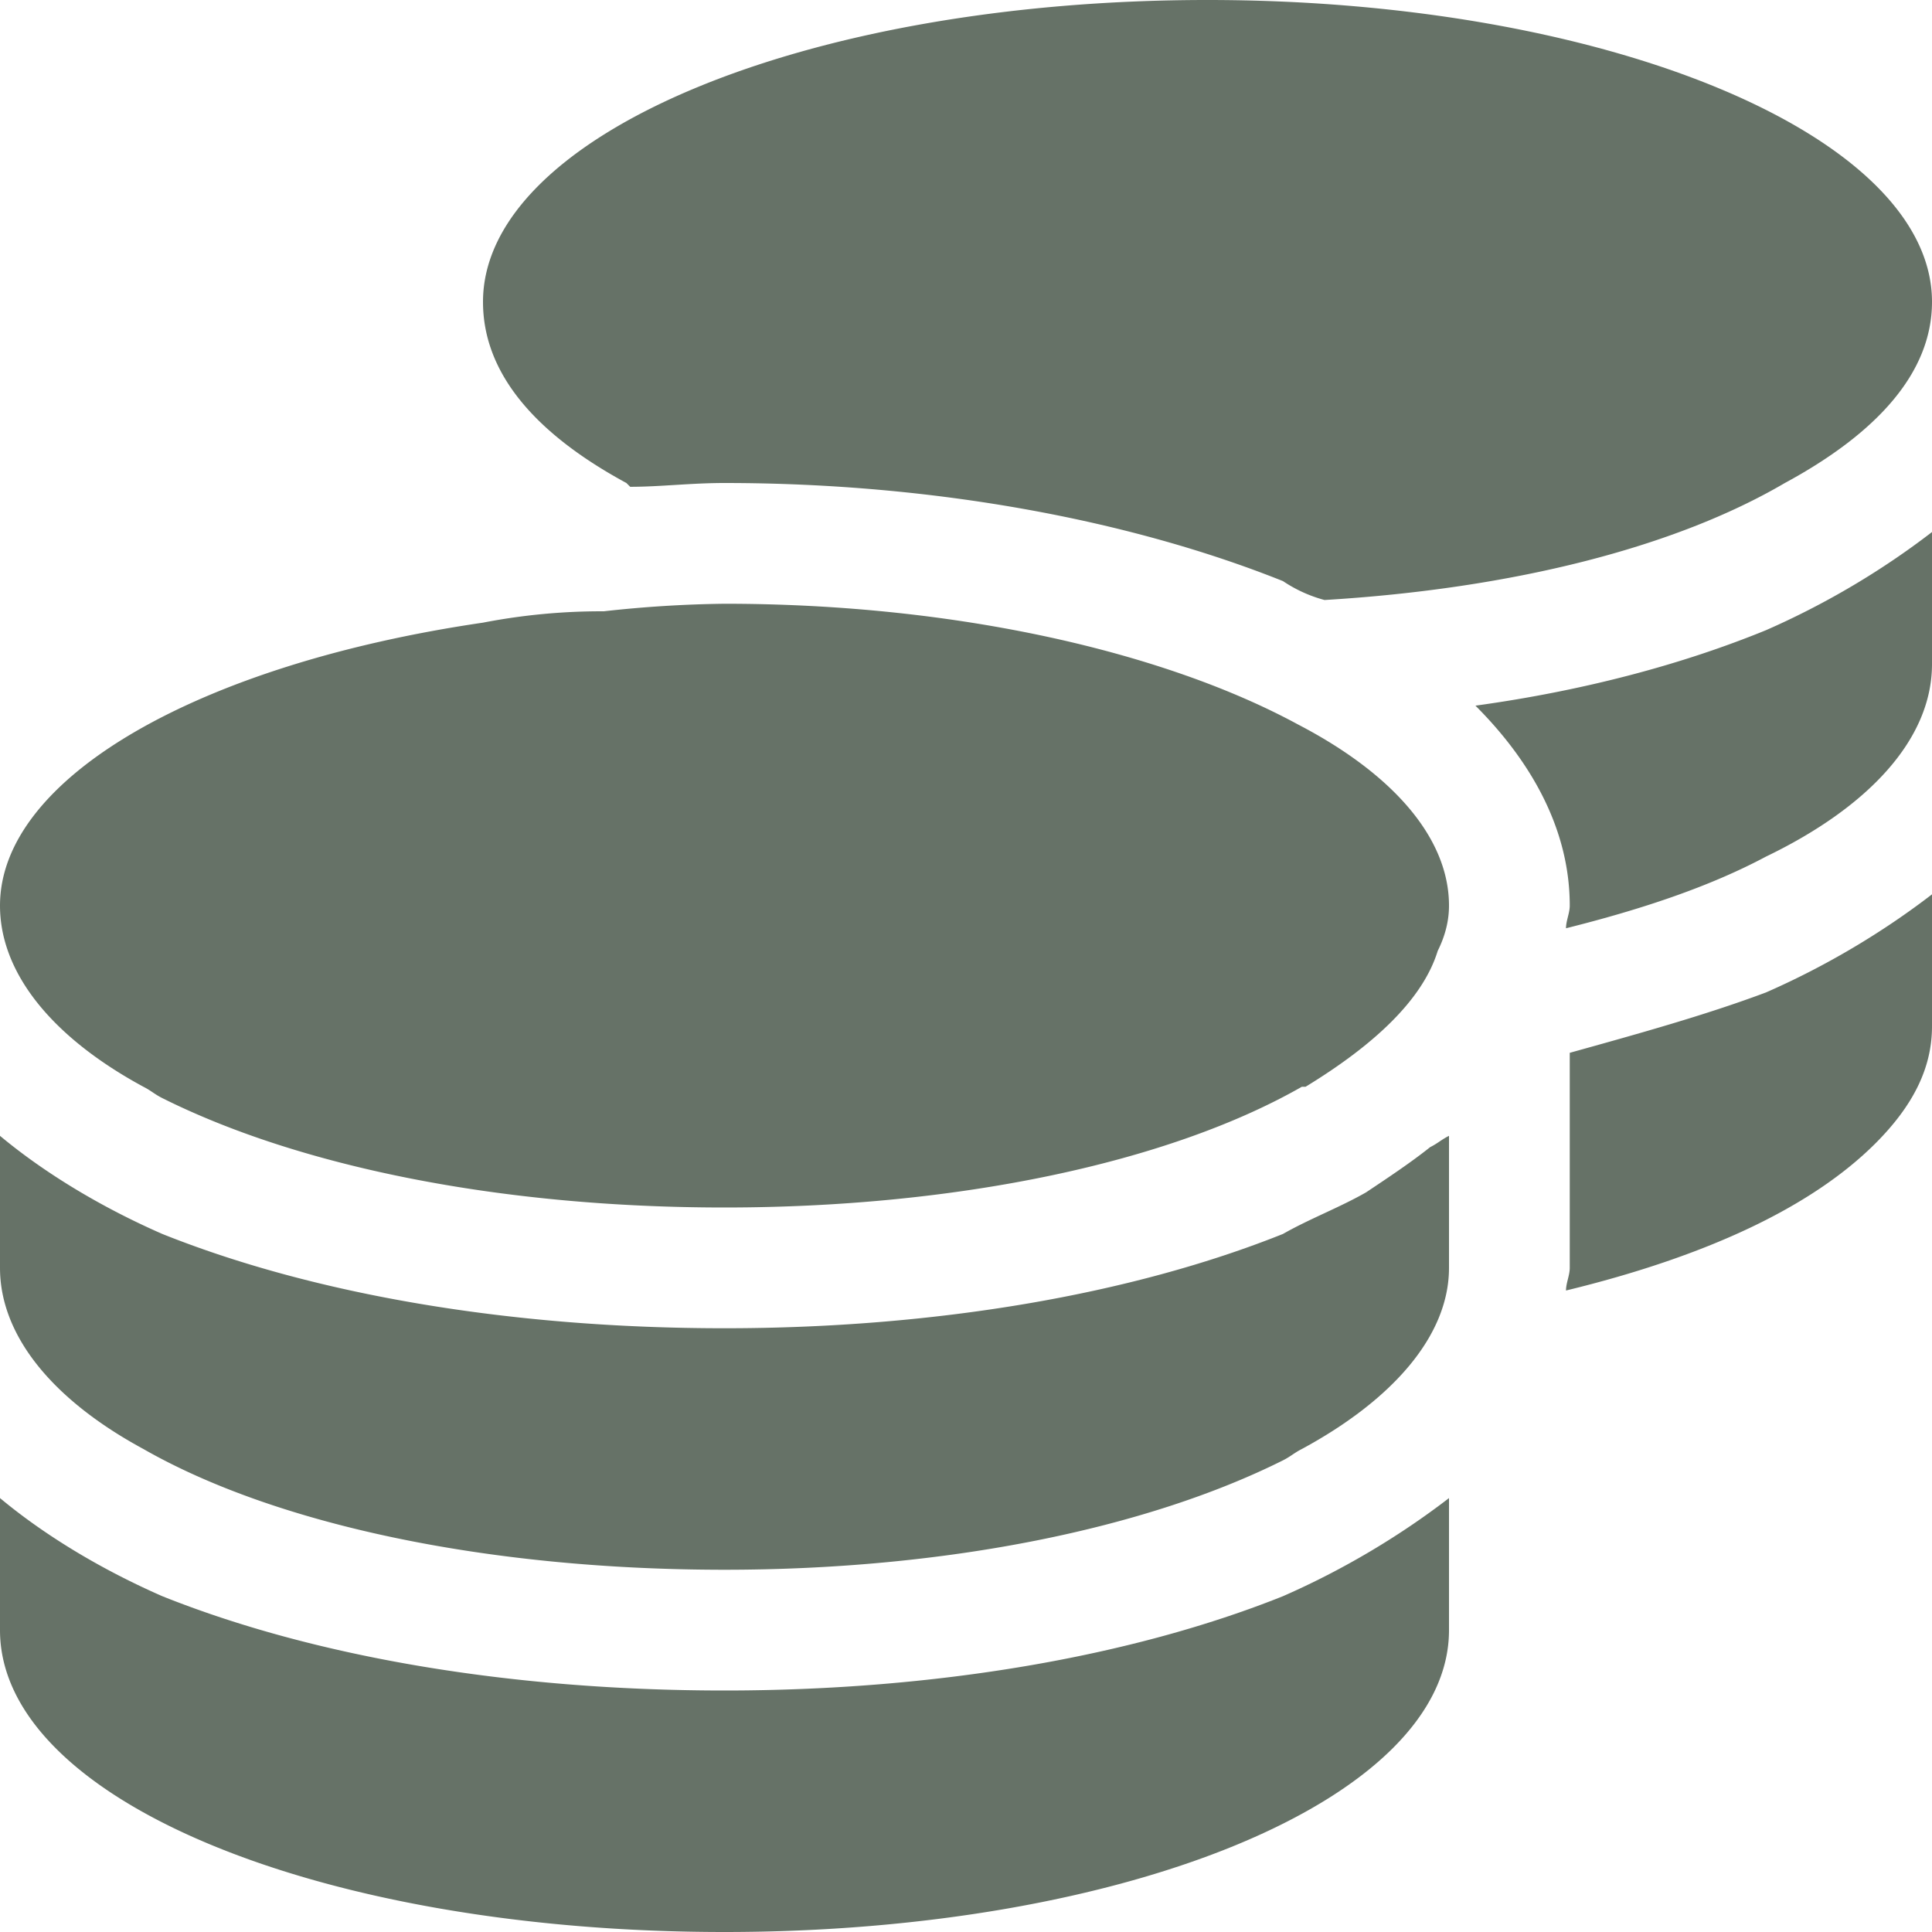 <svg xmlns="http://www.w3.org/2000/svg" width="32" height="32" fill="none"><path fill="#667267" d="M32 5c0 1.188-.937 2.188-2.437 3-1.813 1.063-4.5 1.75-7.625 1.938a2.3 2.3 0 01-.688-.313C18.75 8.625 15.5 8 12 8c-.562 0-1.062.063-1.562.063L10.375 8C8.875 7.188 8 6.188 8 5c0-2.75 5.313-5 12-5 6.625 0 12 2.25 12 5m-22 5.125A20 20 0 0112 10c3.875 0 7.313.813 9.5 2 1.563.813 2.5 1.875 2.5 3q0 .375-.187.75c-.25.813-1.063 1.563-2.188 2.25h-.062c-2.188 1.25-5.688 2-9.563 2-3.75 0-7.062-.687-9.312-1.812-.126-.063-.188-.125-.313-.188C.875 17.188 0 16.125 0 15c0-2.125 3.313-4 8-4.687a10.3 10.3 0 012-.188m14.438 1.563c1.812-.25 3.437-.688 4.812-1.25 1-.438 1.938-1 2.75-1.626V11c0 1.25-1.062 2.375-2.75 3.188-.937.5-2.062.874-3.312 1.187 0-.125.062-.25.062-.375 0-1.312-.687-2.437-1.562-3.312M24 21c0 1.125-.937 2.188-2.437 3-.125.063-.188.125-.313.188C19 25.313 15.688 26 12 26c-3.937 0-7.437-.75-9.625-2C.875 23.188 0 22.125 0 21v-2.187c.75.625 1.688 1.187 2.688 1.625C5.188 21.438 8.438 22 12 22c3.5 0 6.75-.562 9.25-1.562.438-.25.938-.438 1.375-.688.375-.25.75-.5 1.063-.75.125-.062.187-.125.312-.187zm2-3.562c1.125-.313 2.25-.625 3.25-1 1-.438 1.938-1 2.75-1.625V17c0 .688-.312 1.313-.937 1.938C30 20 28.25 20.813 25.938 21.375c0-.125.062-.25.062-.375zM12 28c3.5 0 6.75-.562 9.25-1.562 1-.438 1.938-1 2.75-1.625V27c0 2.813-5.375 5-12 5-6.687 0-12-2.187-12-5v-2.187c.75.625 1.688 1.187 2.688 1.625C5.188 27.438 8.438 28 12 28"/></svg>